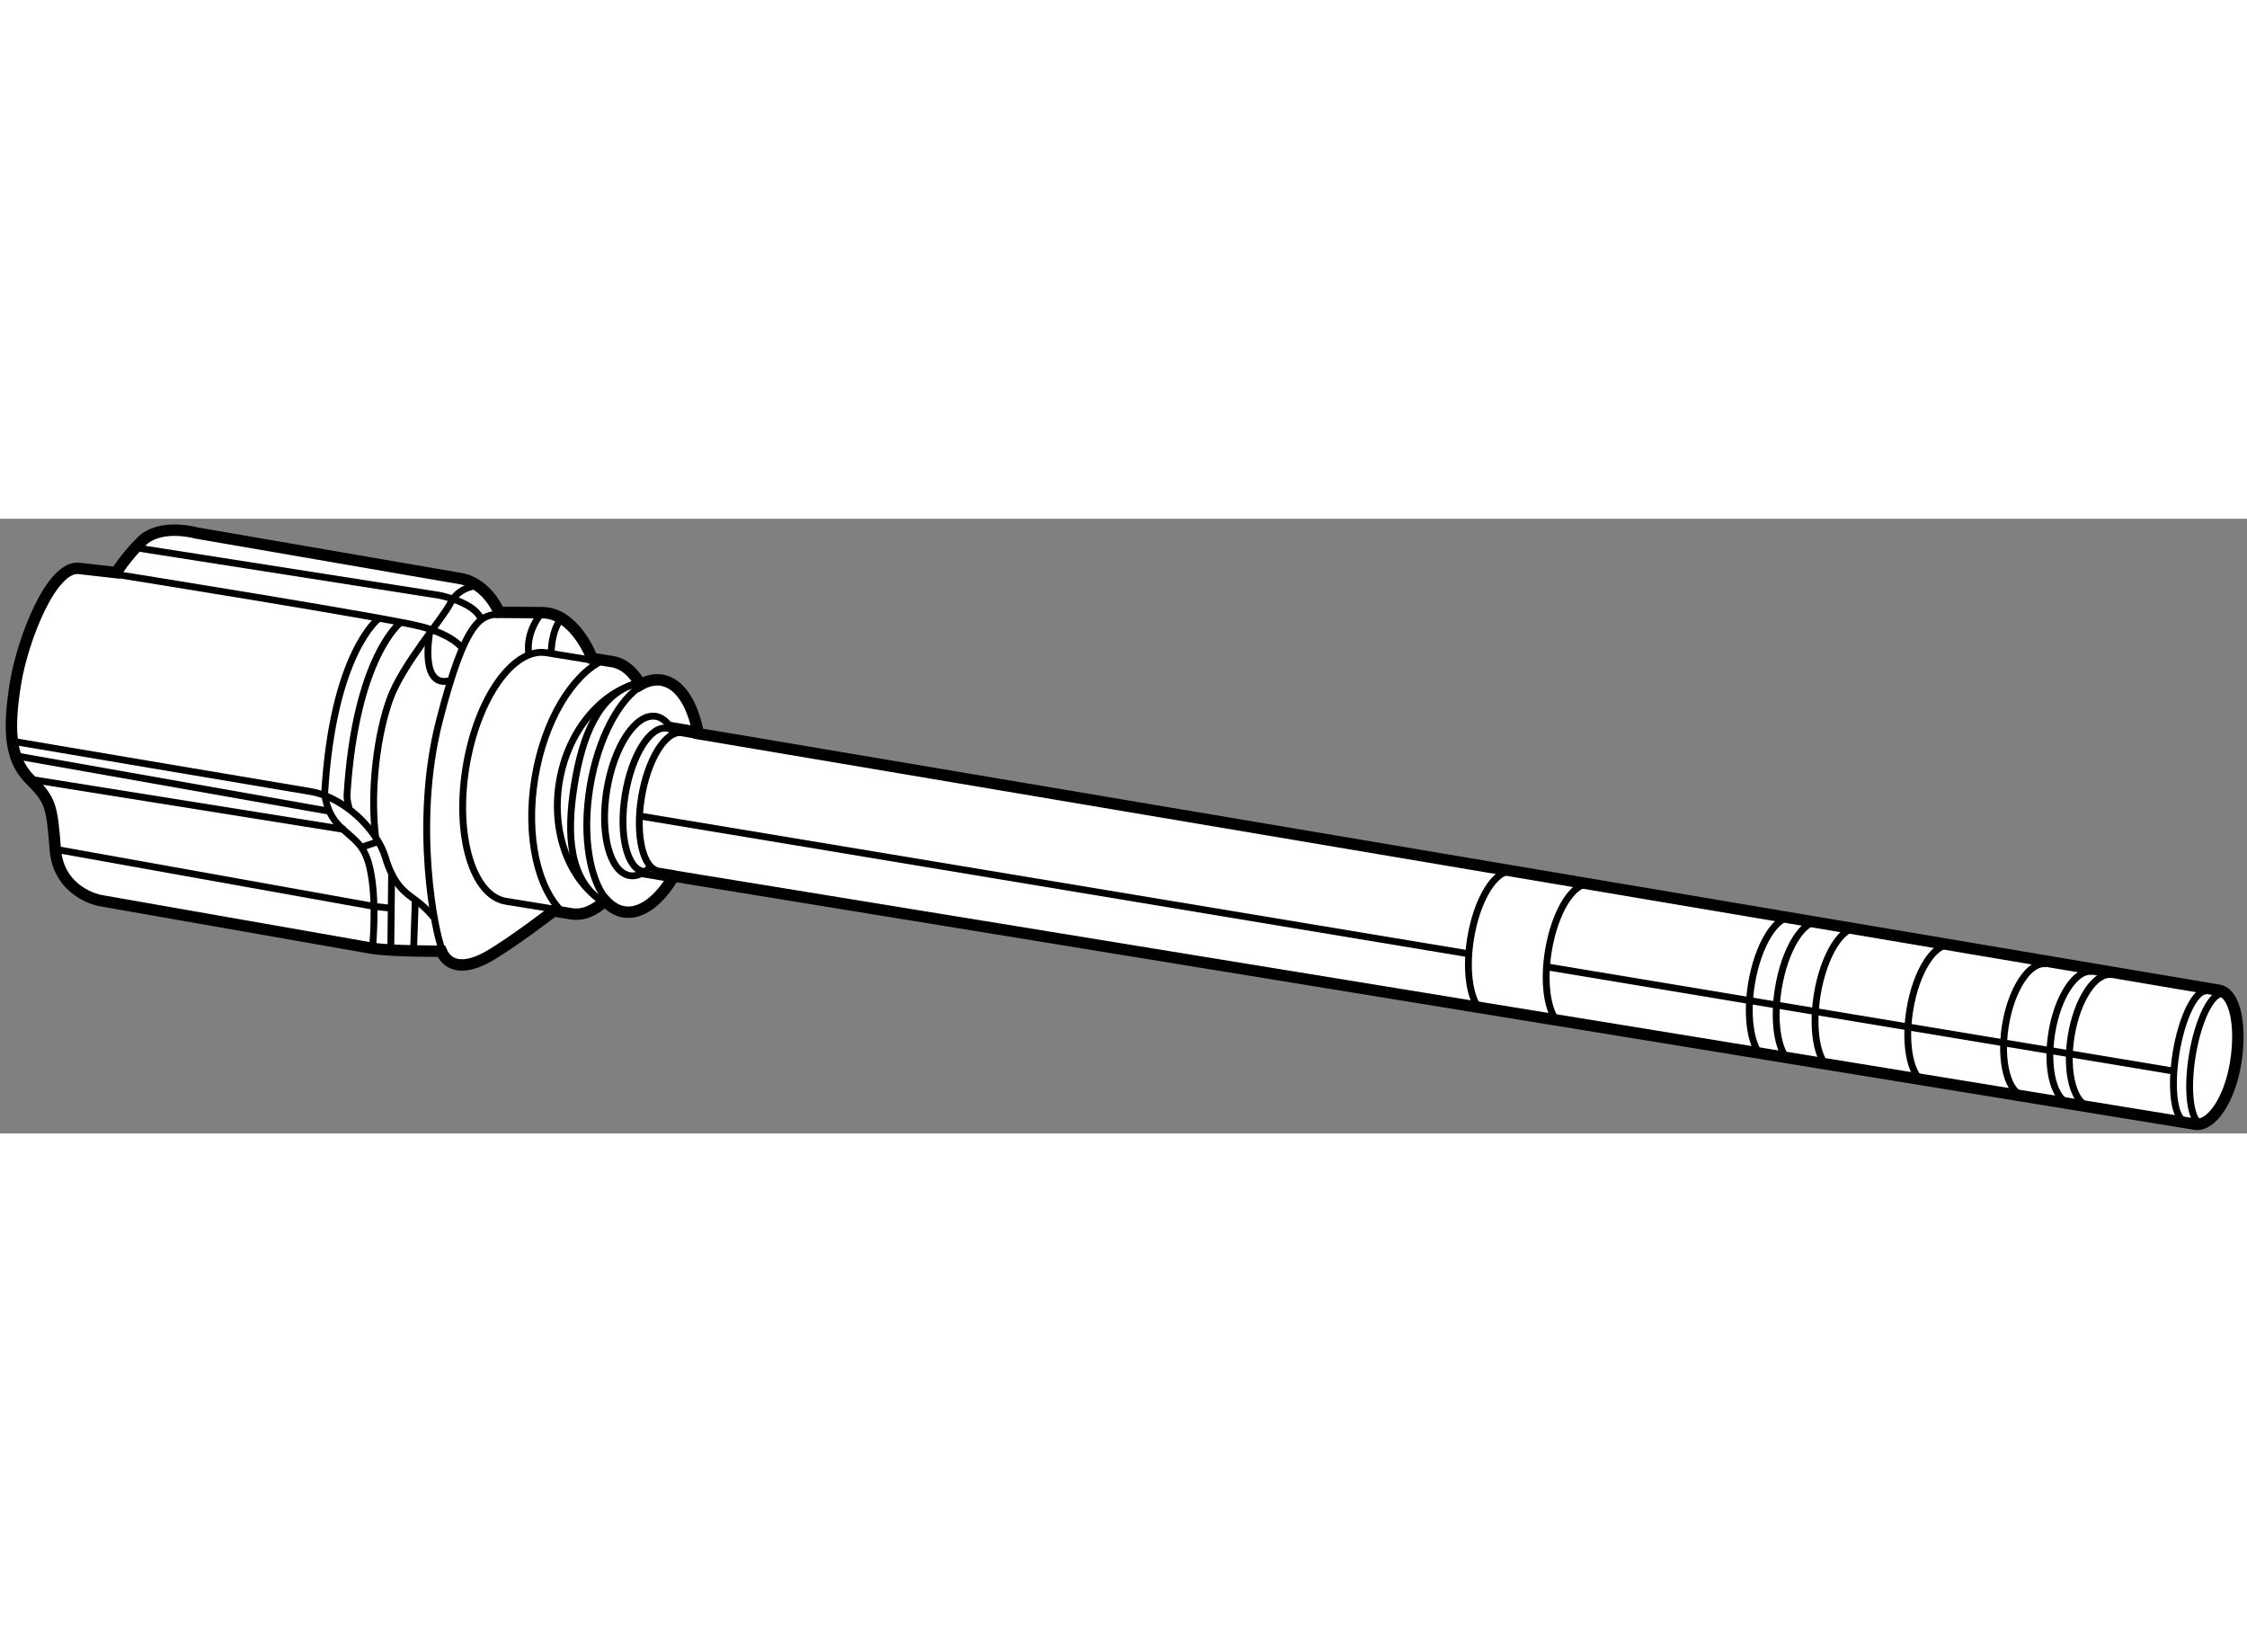<?xml version="1.0" encoding="utf-8"?>
<!-- Generator: Adobe Illustrator 15.1.0, SVG Export Plug-In . SVG Version: 6.00 Build 0)  -->
<!DOCTYPE svg PUBLIC "-//W3C//DTD SVG 1.1//EN" "http://www.w3.org/Graphics/SVG/1.1/DTD/svg11.dtd">
<svg version="1.1" xmlns="http://www.w3.org/2000/svg" xmlns:xlink="http://www.w3.org/1999/xlink" x="0px" y="0px" width="244.8px"
	 height="180px" viewBox="99.912 115.014 98.422 26.924" enable-background="new 0 0 244.8 180" xml:space="preserve">
	
<rect x="99.912" y="115.014" width="98.422" height="26.924" fill="#808080" stroke="none"/>
	
<g><path fill="#FFFFFF" stroke="#000000" stroke-width="0.5" d="M104.998,117.373c0,0,0.413-0.664,1.106-1.359
			c0.828-0.828,2.41-0.377,2.41-0.377l11.609,2.004c1.157,0.227,1.652,1.473,1.652,1.473l1.875,0.012
			c1.466,0.004,2.198,2.004,2.198,2.004l0.89,0.143c0.489,0.08,0.903,0.436,1.218,0.986l0.014,0.021
			c0.304-0.174,0.616-0.246,0.922-0.197c0.791,0.129,1.364,1.039,1.605,2.344l66.599,11.238c0.727,0.117,1.002,1.576,0.742,3.178
			s-1.059,2.805-1.785,2.688l-66.63-10.867c-0.629,1.072-1.424,1.691-2.183,1.568c-0.284-0.047-0.54-0.193-0.763-0.424l-0.061-0.063
			c-0.482,0.441-0.975,0.654-1.475,0.572l-0.776-0.127c0,0-1.81,1.393-2.845,1.986c-1.036,0.596-1.777,0.475-2.076-0.221
			c0,0-2.163,0.014-3.063-0.133l-11.902-2.09c0,0-1.794-0.33-1.945-2.242c-0.151-1.91-0.189-2.146-1.117-3.068
			c-0.929-0.92-0.928-2.344-0.623-4.221c0.306-1.875,1.579-5.209,2.816-5.008L104.998,117.373z"></path><path fill="none" stroke="#000000" stroke-width="0.3" d="M196.354,141.533c-0.488-0.08-0.674-1.424-0.418-3.002
			c0.256-1.576,0.859-2.793,1.348-2.713"></path><path fill="none" stroke="#000000" stroke-width="0.3" d="M195.644,141.418c-0.486-0.08-0.674-1.426-0.418-3.002
			s0.861-2.793,1.348-2.713"></path><path fill="none" stroke="#000000" stroke-width="0.3" d="M191.472,140.783c-0.723-0.117-1.1-1.514-0.84-3.113
			c0.262-1.602,1.059-2.805,1.785-2.688"></path><path fill="none" stroke="#000000" stroke-width="0.3" d="M190.622,140.645c-0.727-0.117-1.1-1.512-0.84-3.113
			s1.059-2.805,1.783-2.686"></path><path fill="none" stroke="#000000" stroke-width="0.3" d="M188.593,140.314c-0.725-0.117-1.1-1.512-0.84-3.113
			c0.262-1.602,1.059-2.805,1.783-2.688"></path><path fill="none" stroke="#000000" stroke-width="0.3" d="M184.009,139.576c-0.469-0.477-0.666-1.693-0.443-3.055
			c0.273-1.686,1.084-2.955,1.807-2.836"></path><path fill="none" stroke="#000000" stroke-width="0.3" d="M179.802,138.822c-0.365-0.574-0.496-1.705-0.293-2.963
			c0.281-1.73,1.096-3.039,1.822-2.922"></path><path fill="none" stroke="#000000" stroke-width="0.3" d="M178.108,138.561c-0.371-0.568-0.508-1.711-0.301-2.977
			c0.281-1.732,1.098-3.041,1.82-2.924"></path><path fill="none" stroke="#000000" stroke-width="0.3" d="M168.069,136.971c-0.398-0.551-0.549-1.723-0.336-3.025
			c0.281-1.732,1.098-3.041,1.82-2.924"></path><path fill="none" stroke="#000000" stroke-width="0.3" d="M164.667,136.422c-0.4-0.545-0.553-1.723-0.34-3.031
			c0.281-1.73,1.098-3.041,1.82-2.924"></path><path fill="none" stroke="#000000" stroke-width="0.3" d="M128.096,130.463c-0.724-0.117-1.082-1.619-0.801-3.35
			c0.281-1.732,1.098-3.041,1.822-2.924l0.166,0.041"></path><path fill="none" stroke="#000000" stroke-width="0.3" d="M128.477,130.193c-0.313,0.334-0.652,0.504-0.979,0.453
			c-0.868-0.143-1.319-1.82-1.007-3.746c0.314-1.926,1.272-3.373,2.143-3.232c0.357,0.059,0.645,0.375,0.836,0.859"></path><path fill="none" stroke="#000000" stroke-width="0.3" d="M119.281,133.887c-0.312-0.691-1.284-5.496-0.126-10.012
			c1.158-4.52,1.843-4.641,2.637-4.686"></path><path fill="none" stroke="#000000" stroke-width="0.3" d="M176.925,138.361c-0.367-0.572-0.5-1.711-0.297-2.969
			c0.283-1.73,1.1-3.041,1.822-2.924"></path><line fill="none" stroke="#000000" stroke-width="0.3" x1="167.63" y1="134.635" x2="195.142" y2="139.211"></line><line fill="none" stroke="#000000" stroke-width="0.3" x1="127.943" y1="128.035" x2="164.22" y2="134.066"></line><line fill="none" stroke="#000000" stroke-width="0.3" x1="129.301" y1="130.777" x2="127.96" y2="130.549"></line><line fill="none" stroke="#000000" stroke-width="0.3" x1="130.363" y1="124.246" x2="129.023" y2="124.018"></line><path fill="none" stroke="#000000" stroke-width="0.3" d="M126.581,131.818c-0.823-0.852-1.188-2.84-0.83-5.043
			c0.352-2.158,1.296-3.9,2.321-4.484"></path><path fill="none" stroke="#000000" stroke-width="0.3" d="M124.609,132.301c-1.135-1.02-1.688-3.355-1.27-5.922
			c0.408-2.514,1.631-4.521,2.996-5.174"></path><path fill="none" stroke="#000000" stroke-width="0.3" d="M126.287,131.768c-1.434-0.951-2.235-3.008-1.878-5.211
			c0.352-2.158,1.716-3.828,3.331-4.316"></path><path fill="none" stroke="#000000" stroke-width="0.3" d="M129.474,130.564l-0.687-0.113c-0.705-0.082-1.053-1.541-0.779-3.223
			c0.273-1.68,1.064-2.953,1.765-2.84l0.821,0.141"></path><path fill="none" stroke="#000000" stroke-width="0.3" d="M126.287,131.768c-1.434-0.951-1.574-2.9-1.217-5.104
			c0.352-2.158,1.055-3.936,2.67-4.424"></path><path fill="none" stroke="#000000" stroke-width="0.3" d="M124.178,132.111l-2.104-0.342c-1.456-0.238-2.24-2.869-1.751-5.871
			c0.488-3.006,2.065-5.252,3.522-5.016l1.989,0.324"></path><path fill="none" stroke="#000000" stroke-width="0.3" d="M123.649,119.125c0,0-0.704,0.775-0.581,1.777"></path><path fill="none" stroke="#000000" stroke-width="0.3" d="M124.396,119.525c0,0-0.316,0.439-0.339,1.334"></path><path fill="none" stroke="#000000" stroke-width="0.3" d="M120.685,117.963c0,0-0.706,0.076-1.046,0.752
			c-0.341,0.678-2.088,2.664-2.645,4.189c-0.556,1.527-0.878,3.98-0.633,6.021"></path><path fill="none" stroke="#000000" stroke-width="0.3" d="M118.936,132.5c0,0-0.351-0.441-0.833-0.789
			c-0.483-0.348-0.964-0.697-1.313-1.871c-0.349-1.172-1.767-2.633-3.304-2.883c-1.538-0.252-12.965-2.188-12.965-2.188"></path><line fill="none" stroke="#000000" stroke-width="0.3" x1="100.686" y1="125.412" x2="114.42" y2="127.84"></line><path fill="none" stroke="#000000" stroke-width="0.3" d="M116.487,119.396c0,0-1.976,1.492-2.351,7.588
			c0,0,0.003,0.924,0.744,1.584c0.74,0.66,1.098,0.834,1.308,2.139c0.211,1.305,0.048,3.01,0.048,3.01"></path><path fill="none" stroke="#000000" stroke-width="0.3" d="M117.461,119.555c0,0-1.976,1.494-2.351,7.588
			c0,0,0.001,0.23,0.094,0.545"></path><line fill="none" stroke="#000000" stroke-width="0.3" x1="117.067" y1="130.504" x2="117.029" y2="133.807"></line><line fill="none" stroke="#000000" stroke-width="0.3" x1="118.103" y1="131.711" x2="118.03" y2="133.814"></line><polyline fill="none" stroke="#000000" stroke-width="0.3" points="117.004,132.07 116.286,131.992 102.333,129.49 		"></polyline><line fill="none" stroke="#000000" stroke-width="0.3" x1="116.438" y1="129.168" x2="115.664" y2="129.428"></line><line fill="none" stroke="#000000" stroke-width="0.3" x1="115.023" y1="128.629" x2="101.216" y2="126.422"></line><path fill="none" stroke="#000000" stroke-width="0.3" d="M118.719,120.105c0,0-0.421,2.357,0.908,1.996"></path><path fill="none" stroke="#000000" stroke-width="0.3" d="M120.165,120.688c0,0-0.372-0.563-1.772-0.943
			s-13.371-2.291-13.371-2.291"></path><path fill="none" stroke="#000000" stroke-width="0.3" d="M106.055,116.314l13.102,2.053c0,0,1.458,0.277,1.803,0.988"></path></g>


</svg>